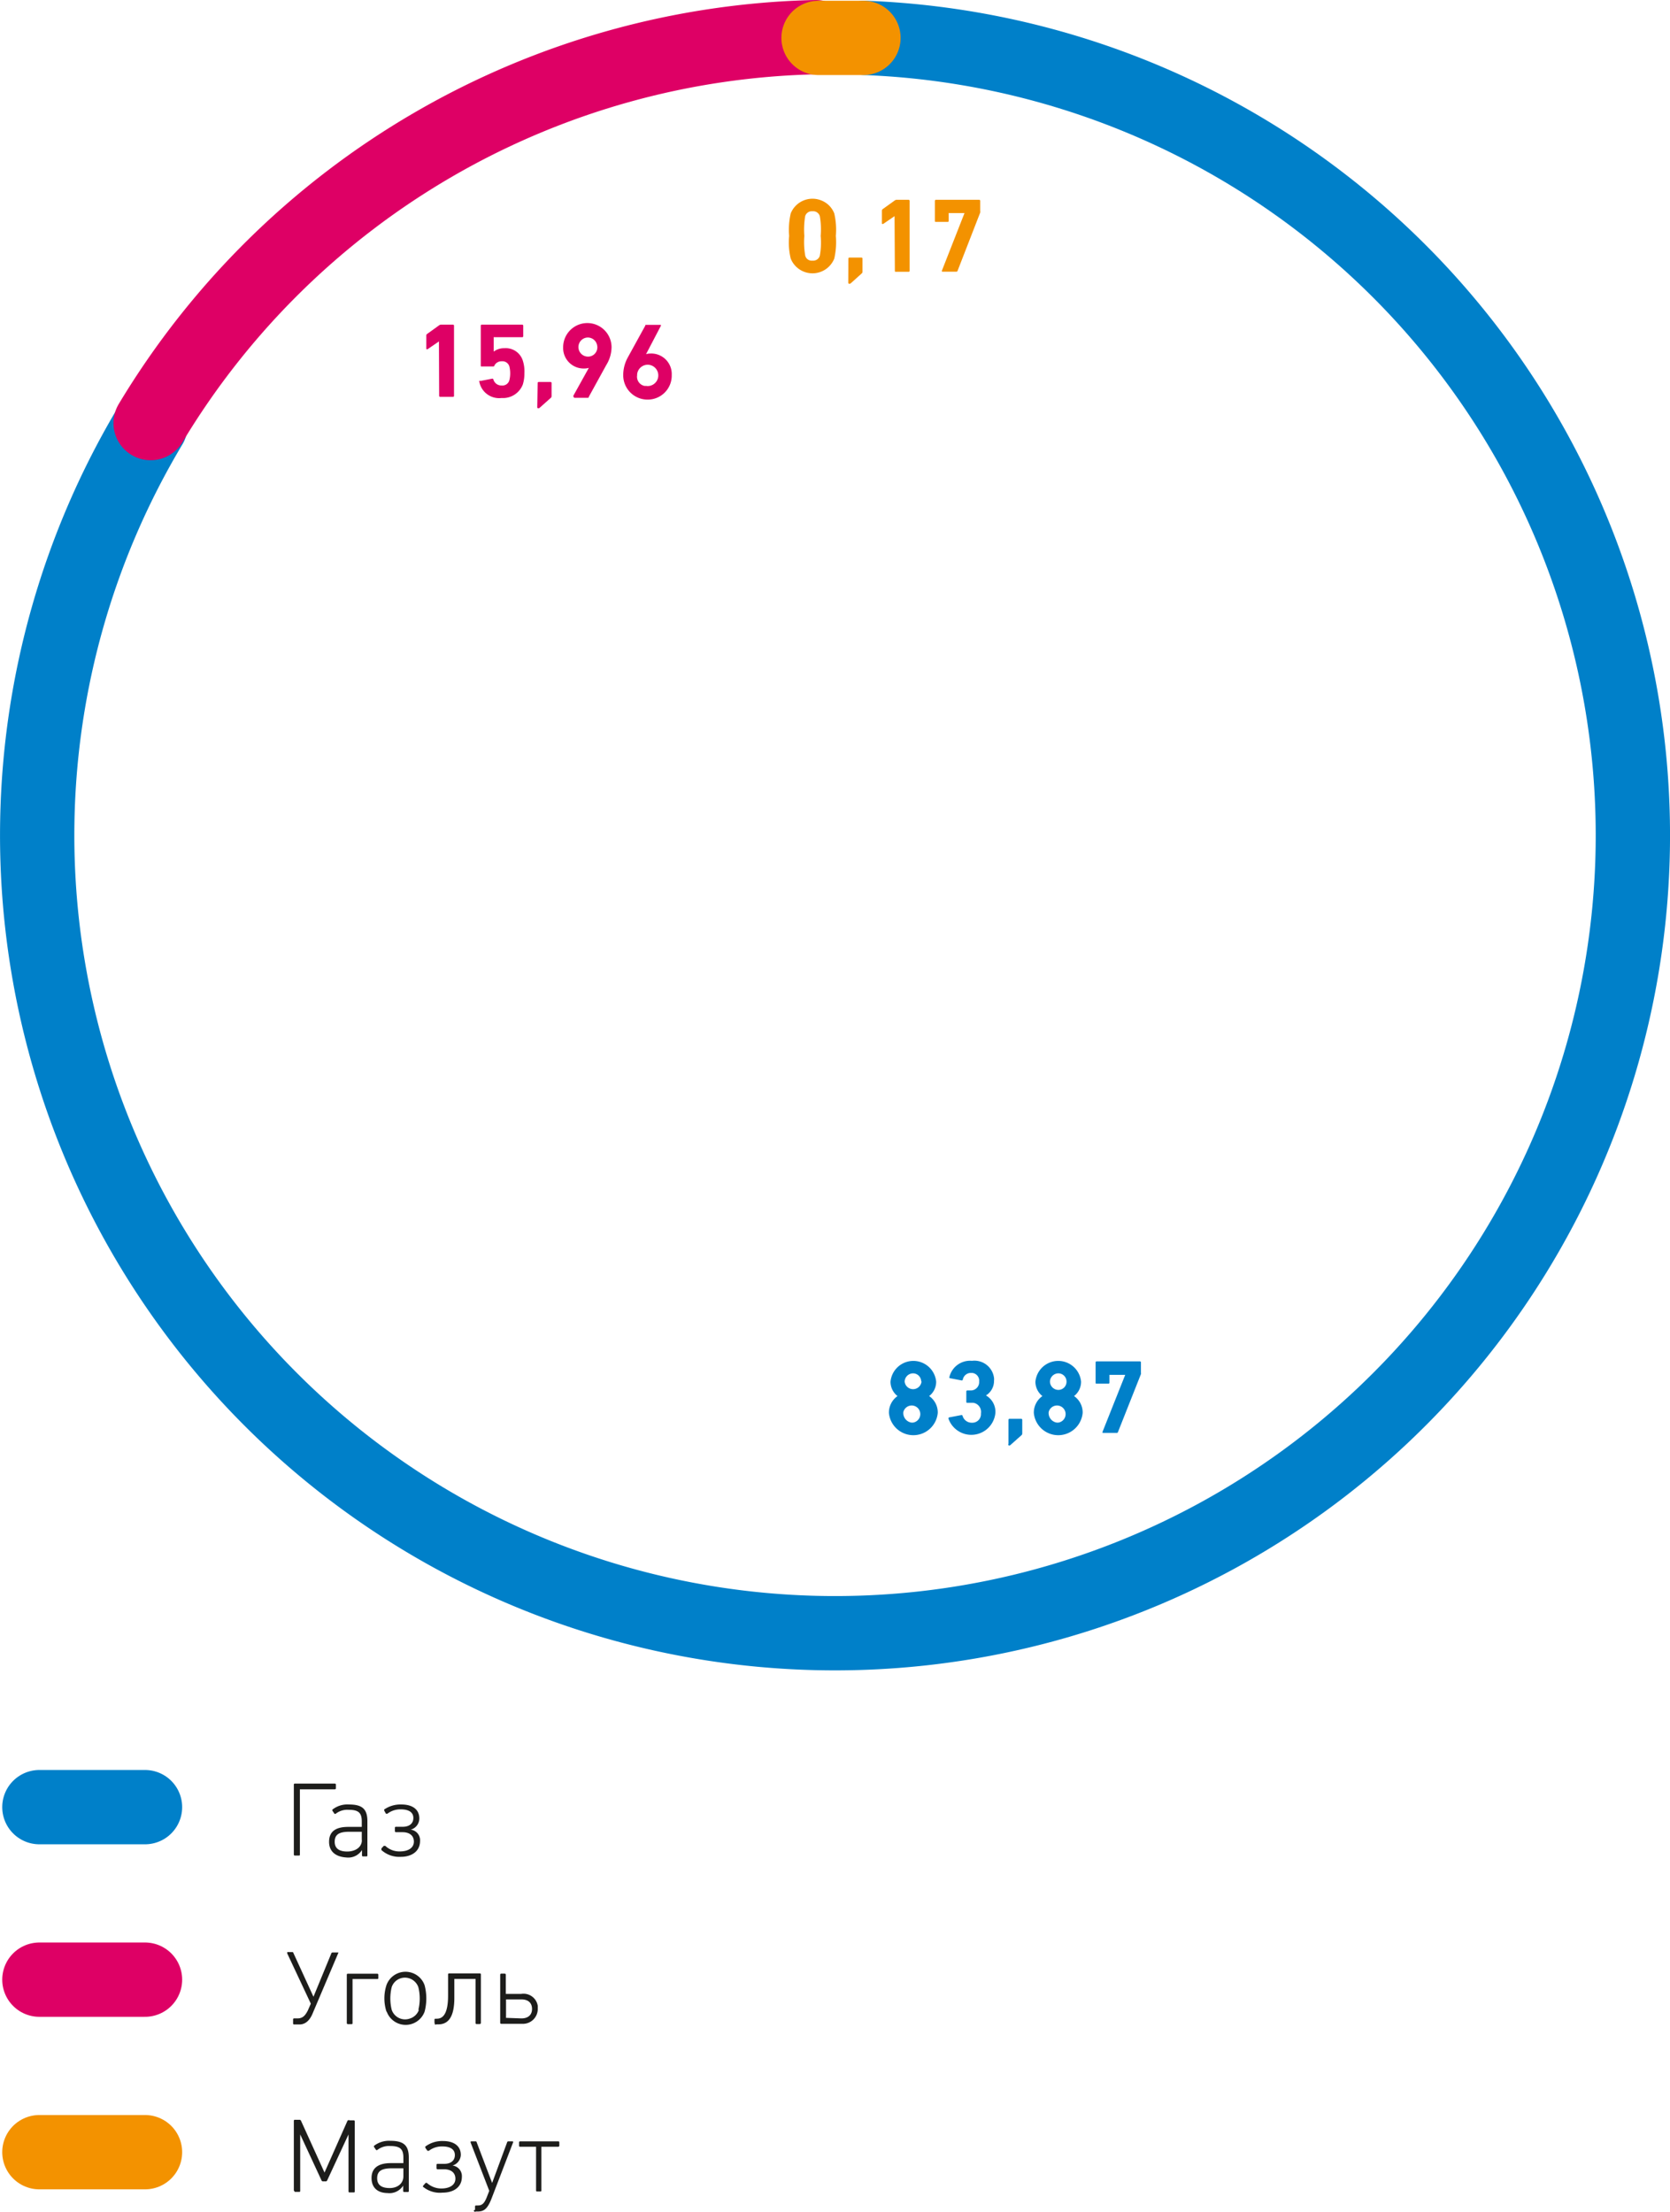 <svg xmlns="http://www.w3.org/2000/svg" viewBox="0 0 157.32 208.33"><defs><style>.cls-1{fill:#1d1d1b;}.cls-2,.cls-3,.cls-4{fill:none;stroke-linecap:round;stroke-width:7px;}.cls-2{stroke:#0080c9;}.cls-3{stroke:#de0065;}.cls-4{stroke:#f39200;}.cls-5{fill:#0080c9;}.cls-6{fill:#de0065;}.cls-7{fill:#f39200;}</style></defs><title>55_2</title><g id="Слой_2" data-name="Слой 2"><g id="Слой_1-2" data-name="Слой 1"><g id="Слой_2-2" data-name="Слой 2"><g id="Слой_1-2-2" data-name="Слой 1-2-2"><path class="cls-1" d="M27.68,174.72v-6.63a.09.09,0,0,1,.09-.09h3.78a.1.1,0,0,1,.09.07h0v.38a.09.09,0,0,1-.09.09h-3.3v6.14c0,.06,0,.1-.09.1h-.38a.09.09,0,0,1-.1-.08h0Z"/><path class="cls-1" d="M31,173.49c0-1,.65-1.41,1.81-1.41h1.27v-.51c0-.78-.27-1.1-1.24-1.1a1.78,1.78,0,0,0-1.2.36.1.1,0,0,1-.14,0h0l-.17-.25a.1.1,0,0,1,0-.14,2.26,2.26,0,0,1,1.54-.47c1.24,0,1.74.41,1.74,1.58v3.21a.08.08,0,0,1-.08.1h-.33a.09.09,0,0,1-.1-.08h0v-.52h0a1.53,1.53,0,0,1-1.48.7C31.65,174.9,31,174.42,31,173.49Zm3.08-.16v-.79H32.88c-1,0-1.35.31-1.35.94s.42.92,1.18.92S34.09,174,34.09,173.33Z"/><path class="cls-1" d="M35.93,174.26v-.15l.22-.24h.15a1.91,1.91,0,0,0,1.38.52c.78,0,1.31-.34,1.31-.92s-.43-.89-1.07-.89h-.63s-.09,0-.09-.11v-.3a.09.09,0,0,1,.08-.1h.66c.57,0,1-.27,1-.83s-.47-.81-1.17-.81a2,2,0,0,0-1.28.41h-.13l-.15-.26c0-.06-.06-.1,0-.15a2.7,2.7,0,0,1,1.61-.46c1,0,1.68.44,1.68,1.31a1.09,1.09,0,0,1-.81,1.06h0a1,1,0,0,1,.88,1.06c0,1-.81,1.5-1.81,1.5A2.51,2.51,0,0,1,35.93,174.26Z"/><path class="cls-1" d="M27.61,190.56v-.34a.09.09,0,0,1,.08-.1H28c.49,0,.73-.22,1-.75l.28-.64L27.06,184v-.13h.45a.11.11,0,0,1,.13.09h0l1.89,4.12h0L31.21,184s0-.09.14-.09h.5s.06,0,0,.09l-2.39,5.63c-.25.62-.65,1.06-1.25,1.06h-.5a.09.09,0,0,1-.1-.08h0Z"/><path class="cls-1" d="M32.67,190.53V186a.09.09,0,0,1,.09-.09h2.78a.1.1,0,0,1,.1.08h0v.32a.08.08,0,0,1-.08.1H33.21v4.15a.08.08,0,0,1-.08.1h-.37A.11.11,0,0,1,32.67,190.53Z"/><path class="cls-1" d="M36.41,189.49a4.07,4.07,0,0,1,0-2.52,1.91,1.91,0,0,1,2.44-1.13A1.89,1.89,0,0,1,40,187a4.88,4.88,0,0,1,0,2.48,1.9,1.9,0,0,1-3.57,0Zm3-.17a4.47,4.47,0,0,0,0-2.14,1.34,1.34,0,0,0-1.69-.83h0a1.31,1.31,0,0,0-.82.82,4.47,4.47,0,0,0,0,2.14,1.33,1.33,0,0,0,1.69.83h0a1.32,1.32,0,0,0,.87-.82Z"/><path class="cls-1" d="M40.93,190.56v-.32a.08.08,0,0,1,.07-.09h.12c.43,0,1.09-.18,1.09-2.18v-2a.09.09,0,0,1,.09-.09h2.91a.1.1,0,0,1,.09.07h0v4.6a.11.11,0,0,1-.09.1H44.9a.09.09,0,0,1-.1-.08v0h0v-4.17h-2v1.79c0,1.94-.67,2.49-1.51,2.49h-.2a.09.09,0,0,1-.12,0,.07.07,0,0,1,0-.1Z"/><path class="cls-1" d="M47.12,190.53V186a.11.11,0,0,1,.09-.1h.34a.11.11,0,0,1,.1.09v1.82H49.1a1.36,1.36,0,0,1,1.56,1.13s0,0,0,.06v.23a1.4,1.4,0,0,1-1.36,1.4h-2.1A.1.1,0,0,1,47.12,190.53Zm2-.41c.63,0,1-.33,1-.89s-.35-.9-1-.9H47.67v1.74h.06Z"/><path class="cls-1" d="M27.68,206.36v-6.59a.09.09,0,0,1,.08-.1h.45a.15.15,0,0,1,.15.1l2.21,4.87h0l2.16-4.87a.15.15,0,0,1,.2-.05h.39a.1.1,0,0,1,.1.08h0v6.61a.08.08,0,0,1-.08.1h-.41a.09.09,0,0,1-.1-.08h0v-5.38h0l-2,4.31a.16.16,0,0,1-.18.11h-.2a.16.16,0,0,1-.17-.11l-2-4.31h0v5.31a.08.08,0,0,1-.08.1h-.39a.08.08,0,0,1-.08-.1h-.05Z"/><path class="cls-1" d="M35,205.15c0-.94.65-1.4,1.81-1.4H38v-.51c0-.78-.27-1.1-1.24-1.1a1.78,1.78,0,0,0-1.2.36.1.1,0,0,1-.14,0h0l-.17-.25a.1.1,0,0,1,0-.14,2.3,2.3,0,0,1,1.52-.46c1.24,0,1.74.41,1.74,1.58v3.14a.08.08,0,0,1-.08.1h-.35a.09.09,0,0,1-.1-.08h0v-.52h0a1.53,1.53,0,0,1-1.48.7C35.59,206.56,35,206.08,35,205.15ZM38,205v-.76H36.88c-1,0-1.35.31-1.35.94s.42.92,1.18.92S38,205.65,38,205Z"/><path class="cls-1" d="M39.88,206c-.05,0-.05-.09,0-.14l.22-.25h.11a2,2,0,0,0,1.38.53c.78,0,1.31-.34,1.31-.92s-.43-.89-1.07-.89h-.62s-.09,0-.09-.11v-.3a.09.09,0,0,1,.08-.1h.65c.57,0,1-.27,1-.83s-.47-.81-1.17-.81a2,2,0,0,0-1.28.41h-.13l-.19-.26c0-.06-.06-.1,0-.15a2.65,2.65,0,0,1,1.65-.51c1,0,1.68.44,1.68,1.31a1.09,1.09,0,0,1-.78,1h0a1,1,0,0,1,.88,1.06c0,1-.81,1.49-1.81,1.49A2.49,2.49,0,0,1,39.88,206Z"/><path class="cls-1" d="M44.75,208.16v-.32a.09.09,0,0,1,.08-.1H45c.41,0,.63-.17.9-.89l.19-.49-1.76-4.56c0-.06,0-.1.07-.1h.38c.07,0,.1,0,.13.1l1.45,3.82h0l1.41-3.82a.12.12,0,0,1,.12-.1h.38a.08.08,0,0,1,.08.06h0l-2,5.21c-.41,1.1-.75,1.34-1.37,1.34h-.17a.09.09,0,0,1-.12,0,.08.08,0,0,1,0-.15Z"/><path class="cls-1" d="M50.5,206.36v-4.15H49a.09.09,0,0,1-.1-.08h0v-.34a.09.09,0,0,1,.09-.09H52.6a.09.09,0,0,1,.09.09h0v.32a.11.11,0,0,1-.09.1H51v4.11a.08.08,0,0,1-.08.1H50.6A.09.09,0,0,1,50.5,206.36Z"/><line class="cls-2" x1="3.71" y1="170.22" x2="13.66" y2="170.22"/><line class="cls-3" x1="3.71" y1="186.47" x2="13.66" y2="186.47"/><line class="cls-4" x1="3.71" y1="202.72" x2="13.66" y2="202.72"/><path class="cls-2" d="M14.17,40.08A75.16,75.16,0,1,0,81.48,3.57"/><path class="cls-3" d="M76.86,3.5A75,75,0,0,0,14.19,39.85"/><path class="cls-4" d="M81.34,3.57H77.11"/><path class="cls-5" d="M84.55,131.5h0a1.71,1.71,0,0,1-.66-1.36,2.16,2.16,0,0,1,4.3,0,1.7,1.7,0,0,1-.66,1.36h0a1.87,1.87,0,0,1,.81,1.59,2.31,2.31,0,0,1-4.6,0A1.9,1.9,0,0,1,84.55,131.5ZM86,134a.81.81,0,1,0-.9-1,.91.91,0,0,0,.77,1Zm.78-3.86a.77.77,0,0,0-.77-.78.8.8,0,0,0-.79.78h0a.8.8,0,0,0,1.59,0v-.06Z"/><path class="cls-5" d="M89.46,133.5l1.1-.21a.1.1,0,0,1,.12.08h0a.89.89,0,0,0,.89.64.81.81,0,0,0,.84-.77v-.11a.87.87,0,0,0-.74-1h-.55a.07.07,0,0,1-.09-.06v-1a.1.1,0,0,1,.08-.1h.29a.79.79,0,0,0,.84-.73v-.12a.73.73,0,0,0-.66-.8h-.11a.77.77,0,0,0-.77.63.1.1,0,0,1-.1.08h0l-1.09-.21a.08.08,0,0,1-.08-.08v0h0a2,2,0,0,1,2.13-1.56,1.86,1.86,0,0,1,2.08,1.61v0a1,1,0,0,1,0,.25,1.6,1.6,0,0,1-.76,1.4h0a1.78,1.78,0,0,1,.89,1.65,2.28,2.28,0,0,1-4.43.51A.12.12,0,0,1,89.46,133.5Z"/><path class="cls-5" d="M95,133.74a.1.1,0,0,1,.08-.1h1.12a.1.1,0,0,1,.1.08V135a.22.22,0,0,1-.09.2l-1,.89a.2.2,0,0,1-.15.07A.1.1,0,0,1,95,136v0h0Z"/><path class="cls-5" d="M98.2,131.5h0a1.71,1.71,0,0,1-.66-1.36,2.16,2.16,0,0,1,4.3,0,1.7,1.7,0,0,1-.66,1.36h0a1.87,1.87,0,0,1,.81,1.59,2.31,2.31,0,0,1-4.6,0A1.9,1.9,0,0,1,98.2,131.5ZM99.69,134a.81.81,0,1,0-.9-1,.91.91,0,0,0,.77,1Zm.78-3.86a.77.77,0,0,0-.77-.78.8.8,0,0,0-.79.78h0a.8.8,0,0,0,.79.78A.77.77,0,0,0,100.47,130.12Z"/><path class="cls-5" d="M106,129.5h-1.49v.73a.09.09,0,0,1-.07.1h-1.14a.07.07,0,0,1-.09-.06v-1.94a.1.1,0,0,1,.08-.1h4.09a.1.1,0,0,1,.1.08v1a.24.24,0,0,1,0,.12l-2.16,5.45a.12.12,0,0,1-.14.09h-1.25c-.06,0-.09,0-.06-.12Z"/><path class="cls-6" d="M41.35,32.16h0l-1.08.74c-.06,0-.11,0-.11-.06V31.6a.17.17,0,0,1,.07-.14l1.14-.82a.32.32,0,0,1,.18-.06h1.12a.1.1,0,0,1,.1.08v6.62a.09.09,0,0,1-.1.1h-1.2a.1.1,0,0,1-.1-.08v0Z"/><path class="cls-6" d="M45.28,35.88l1.08-.21a.1.1,0,0,1,.12.08h0a.78.78,0,0,0,.79.56.67.67,0,0,0,.71-.48,2.72,2.72,0,0,0,0-1.33.68.68,0,0,0-.71-.47.75.75,0,0,0-.69.39c0,.07-.06.1-.13.1H45.38a.07.07,0,0,1-.09-.06,0,0,0,0,1,0,0V30.68a.1.1,0,0,1,.08-.1h3.82a.1.1,0,0,1,.1.08v1a.09.09,0,0,1-.07.1H46.57a.06.06,0,0,0-.06,0v1.36h0a1.57,1.57,0,0,1,1-.32A1.68,1.68,0,0,1,49.26,34a3.27,3.27,0,0,1,.14,1.16,3.44,3.44,0,0,1-.15,1.06,2,2,0,0,1-2,1.27,1.9,1.9,0,0,1-2.09-1.5.13.13,0,0,1,0-.12Z"/><path class="cls-6" d="M50.65,36.08a.1.1,0,0,1,.08-.1h1.13a.1.1,0,0,1,.1.08v1.23a.23.23,0,0,1-.1.21l-1,.89a.2.2,0,0,1-.15.07.1.1,0,0,1-.1-.08v0h0Z"/><path class="cls-6" d="M55.47,34.65h0a1.42,1.42,0,0,1-.42.06,1.93,1.93,0,0,1-2-1.86h0v-.14a2.28,2.28,0,1,1,4.56,0,3.26,3.26,0,0,1-.5,1.68l-1.65,3c0,.07,0,.08-.12.08H54.1c-.09-.11-.09-.11-.09-.19Zm.79-2.06a.89.89,0,0,0-1-.79h0a.9.9,0,0,0,.1,1.79.87.87,0,0,0,.91-.83h0A.49.49,0,0,0,56.26,32.59Z"/><path class="cls-6" d="M59.14,33.67l1.65-3c0-.06,0-.07.12-.07h1.27c.08,0,.1,0,.07.1l-1.39,2.66h0a1.52,1.52,0,0,1,.42-.06,1.93,1.93,0,0,1,2,1.86v.2A2.26,2.26,0,0,1,61,37.64a2.29,2.29,0,0,1-2.29-2.28h0A3.44,3.44,0,0,1,59.14,33.67Zm1.78,2.69a1,1,0,1,0,.18-2,1,1,0,0,0-1.08.9s0,.06,0,.09a.88.88,0,0,0,.7,1h.21Z"/><path class="cls-7" d="M74.34,22.22a6.86,6.86,0,0,1,.15-2.12,2.21,2.21,0,0,1,2.88-1.22,2.15,2.15,0,0,1,1.22,1.22,6.86,6.86,0,0,1,.15,2.12,7,7,0,0,1-.15,2.14,2.21,2.21,0,0,1-4.1,0A6.42,6.42,0,0,1,74.34,22.22Zm2.2,2.33a.65.65,0,0,0,.69-.46,6.91,6.91,0,0,0,.08-1.87,7.24,7.24,0,0,0-.08-1.86.65.65,0,0,0-.69-.46.65.65,0,0,0-.69.46,7.82,7.82,0,0,0-.08,1.87,7.34,7.34,0,0,0,.09,1.87A.63.63,0,0,0,76.54,24.55Z"/><path class="cls-7" d="M79.92,24.36a.1.1,0,0,1,.08-.1h1.15a.1.1,0,0,1,.1.08v1.23a.22.22,0,0,1-.09.2l-1,.9a.2.2,0,0,1-.15.06.1.1,0,0,1-.1-.08v0h0Z"/><path class="cls-7" d="M84.27,20.36h0l-1.08.74c-.06,0-.11,0-.11-.06v-1.2a.17.17,0,0,1,.07-.14l1.14-.82a.32.32,0,0,1,.18-.06h1.12a.1.1,0,0,1,.1.08v6.6a.09.09,0,0,1-.07.1H84.39a.07.07,0,0,1-.09-.06,0,0,0,0,1,0,0h0Z"/><path class="cls-7" d="M90.86,20.07H89.43a.06.06,0,0,0-.06,0v.73a.09.09,0,0,1-.07.1H88.16a.07.07,0,0,1-.09-.06V18.92a.1.1,0,0,1,.08-.1h4.09a.1.1,0,0,1,.1.08v1a.24.24,0,0,1,0,.12L90.21,25.5a.12.12,0,0,1-.14.09H88.8c-.06,0-.09,0-.06-.12Z"/></g></g></g></g></svg>